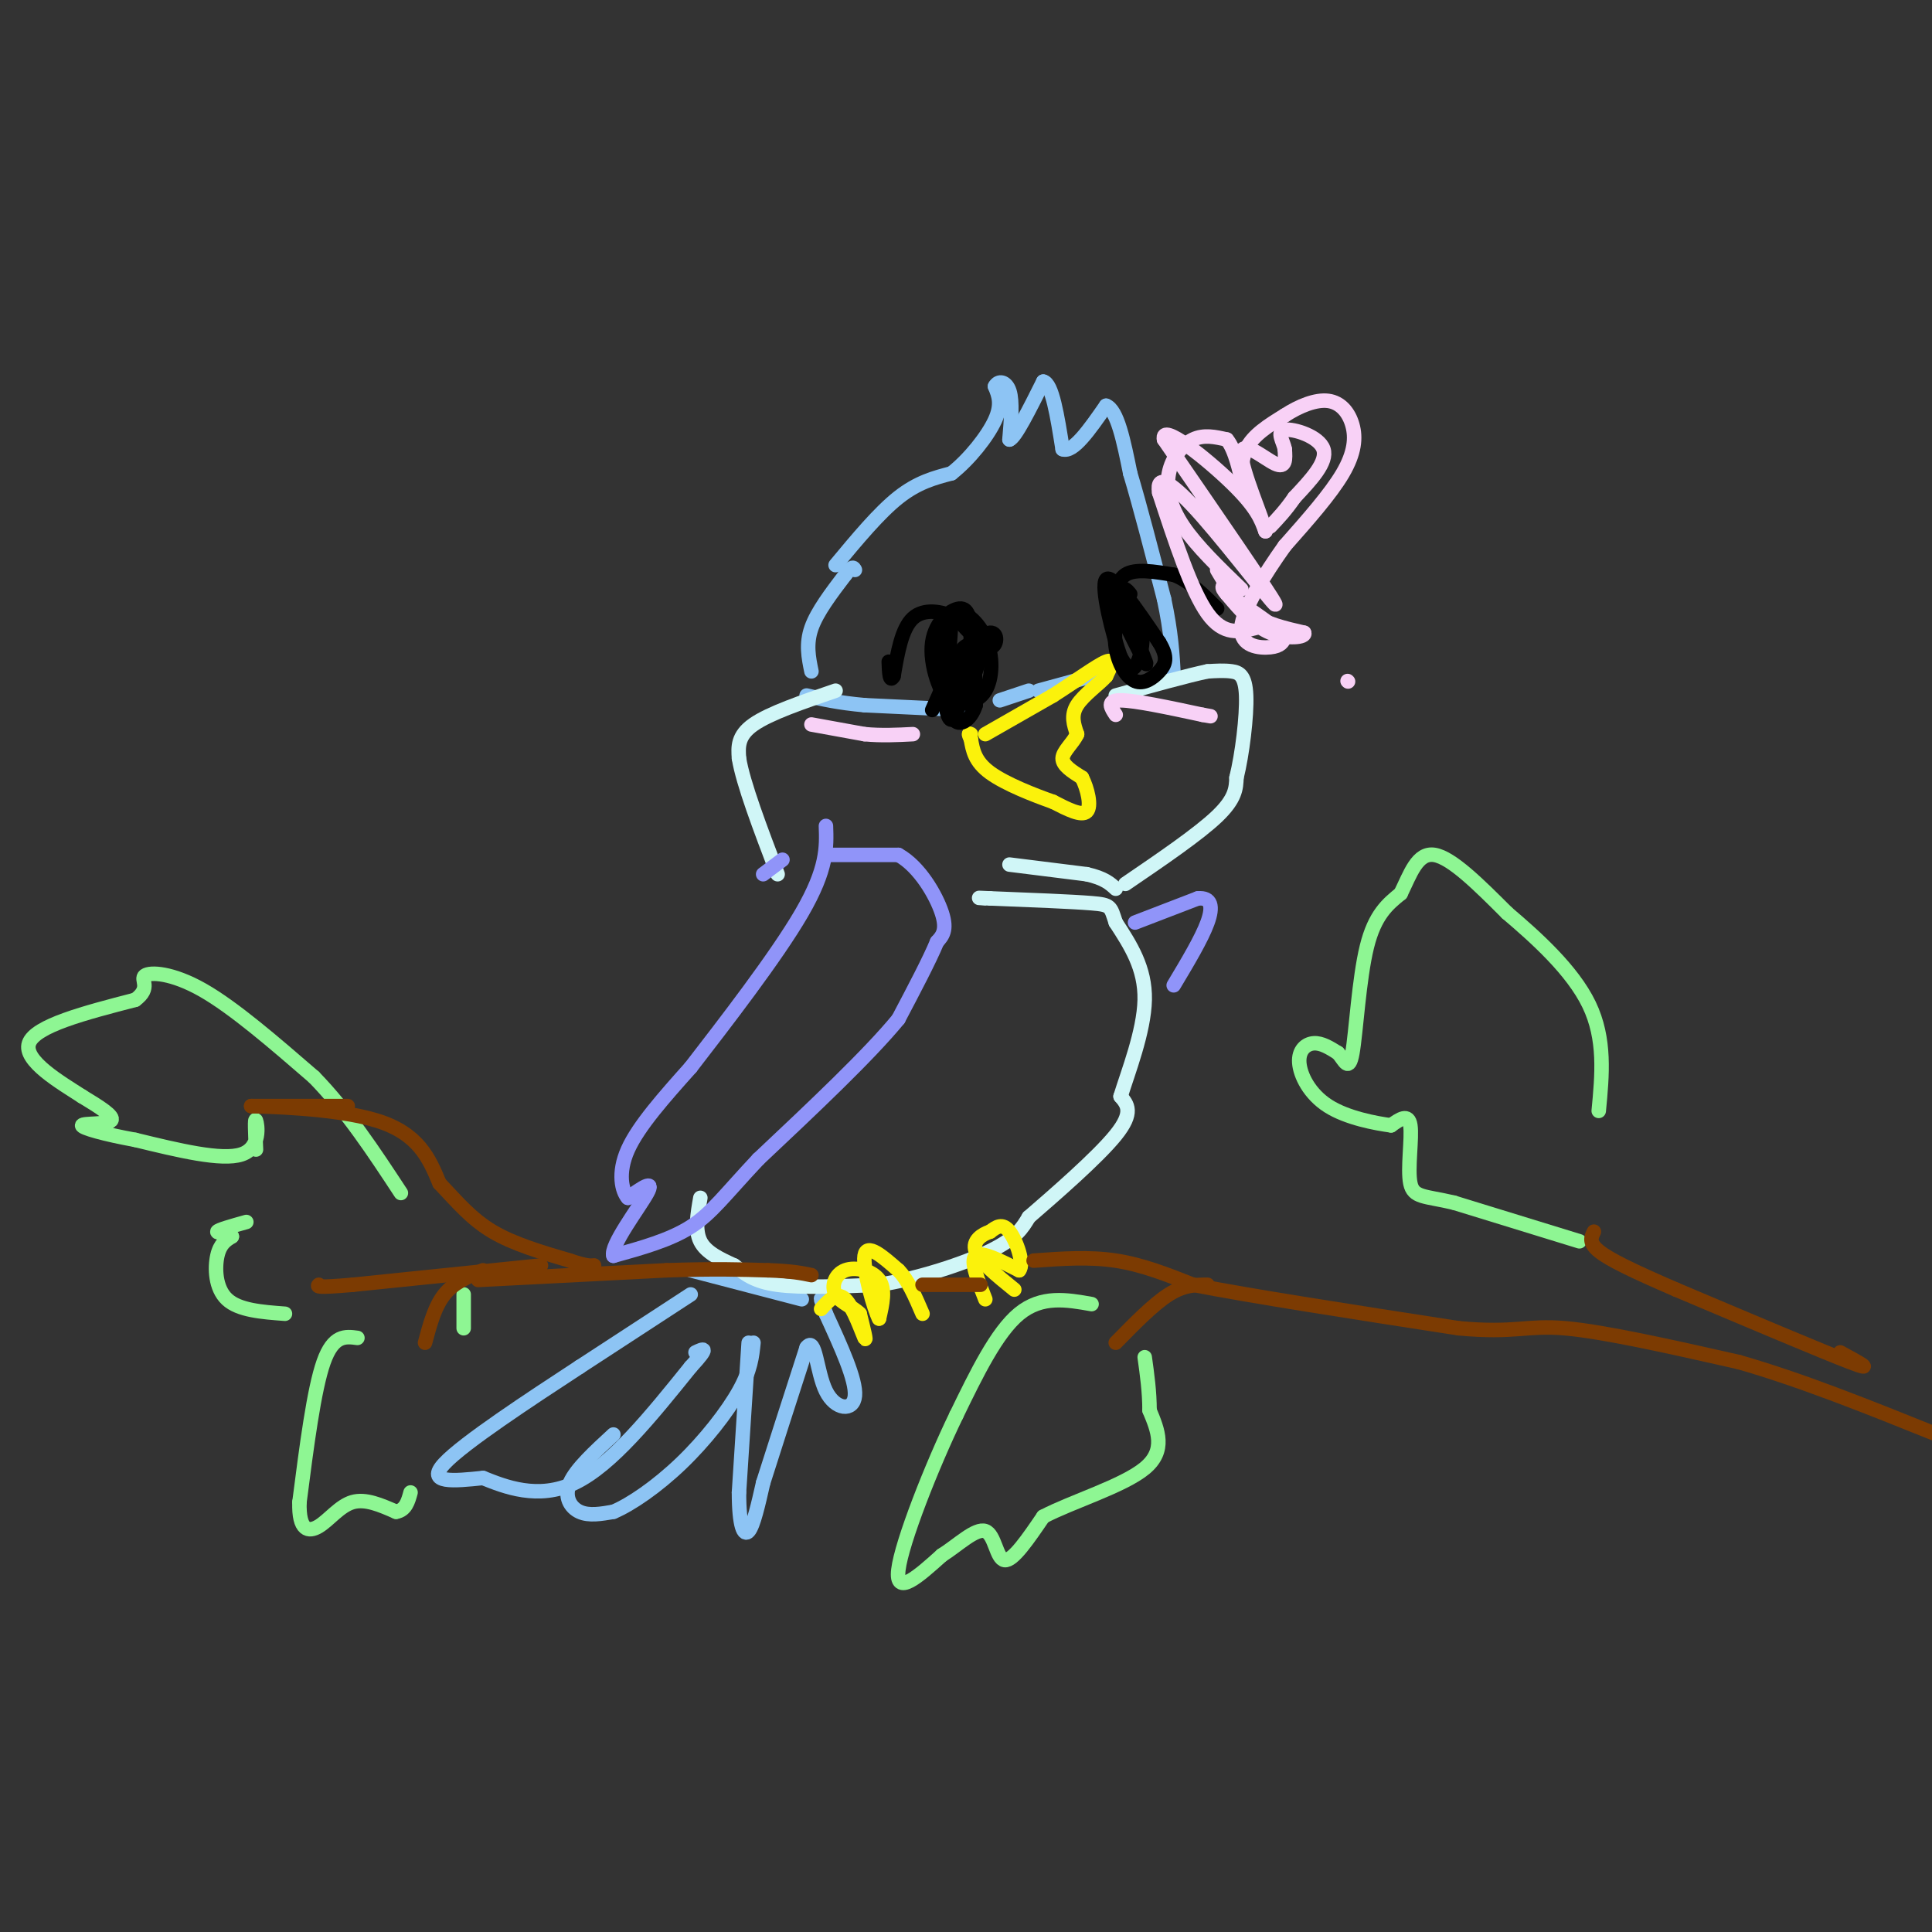 <svg viewBox='0 0 400 400' version='1.1' xmlns='http://www.w3.org/2000/svg' xmlns:xlink='http://www.w3.org/1999/xlink'><rect x="0" y="0" width="400" height="400" fill="#333333" stroke="none"/><g fill='none' stroke='#8DC4F4' stroke-width='3' stroke-linecap='round' stroke-linejoin='round'><path d='M168,139c-0.583,-2.833 -1.167,-5.667 0,-9c1.167,-3.333 4.083,-7.167 7,-11'/><path d='M175,119c1.500,-2.000 1.750,-1.500 2,-1'/><path d='M173,117c4.500,-5.417 9.000,-10.833 13,-14c4.000,-3.167 7.500,-4.083 11,-5'/><path d='M197,98c3.711,-2.911 7.489,-7.689 9,-11c1.511,-3.311 0.756,-5.156 0,-7'/><path d='M206,80c0.667,-1.311 2.333,-1.089 3,1c0.667,2.089 0.333,6.044 0,10'/><path d='M209,91c1.167,-0.333 4.083,-6.167 7,-12'/><path d='M216,79c1.833,0.333 2.917,7.167 4,14'/><path d='M220,93c2.167,0.833 5.583,-4.083 9,-9'/><path d='M229,84c2.333,0.833 3.667,7.417 5,14'/><path d='M234,98c2.000,6.667 4.500,16.333 7,26'/><path d='M241,124c1.500,7.000 1.750,11.500 2,16'/><path d='M226,140c0.000,0.000 -11.000,3.000 -11,3'/><path d='M213,143c0.000,0.000 -6.000,2.000 -6,2'/><path d='M200,147c0.000,0.000 -21.000,-1.000 -21,-1'/><path d='M179,146c-5.500,-0.500 -8.750,-1.250 -12,-2'/><path d='M143,268c0.000,0.000 -23.000,15.000 -23,15'/><path d='M120,283c-10.156,6.644 -24.044,15.756 -28,20c-3.956,4.244 2.022,3.622 8,3'/><path d='M100,306c4.400,1.756 11.400,4.644 19,1c7.600,-3.644 15.800,-13.822 24,-24'/><path d='M143,283c4.167,-4.500 2.583,-3.750 1,-3'/><path d='M127,297c-3.867,3.556 -7.733,7.111 -9,10c-1.267,2.889 0.067,5.111 2,6c1.933,0.889 4.467,0.444 7,0'/><path d='M127,313c3.571,-1.488 9.000,-5.208 14,-10c5.000,-4.792 9.571,-10.655 12,-15c2.429,-4.345 2.714,-7.173 3,-10'/><path d='M155,278c0.000,0.000 -2.000,31.000 -2,31'/><path d='M153,309c0.000,7.044 1.000,9.156 2,8c1.000,-1.156 2.000,-5.578 3,-10'/><path d='M158,307c2.000,-6.333 5.500,-17.167 9,-28'/><path d='M167,279c1.869,-2.560 2.042,5.042 4,9c1.958,3.958 5.702,4.274 6,1c0.298,-3.274 -2.851,-10.137 -6,-17'/><path d='M171,272c-1.167,-3.333 -1.083,-3.167 -1,-3'/><path d='M166,269c0.000,0.000 -23.000,-6.000 -23,-6'/></g>
<g fill='none' stroke='#D0F6F7' stroke-width='3' stroke-linecap='round' stroke-linejoin='round'><path d='M173,143c-6.833,2.333 -13.667,4.667 -17,7c-3.333,2.333 -3.167,4.667 -3,7'/><path d='M153,157c0.833,5.167 4.417,14.583 8,24'/><path d='M209,179c0.000,0.000 16.000,2.000 16,2'/><path d='M225,181c3.667,0.833 4.833,1.917 6,3'/><path d='M233,183c7.583,-5.167 15.167,-10.333 19,-14c3.833,-3.667 3.917,-5.833 4,-8'/><path d='M256,161c1.190,-4.786 2.167,-12.750 2,-17c-0.167,-4.250 -1.476,-4.786 -3,-5c-1.524,-0.214 -3.262,-0.107 -5,0'/><path d='M250,139c-4.000,0.833 -11.500,2.917 -19,5'/><path d='M145,248c-0.583,3.333 -1.167,6.667 0,9c1.167,2.333 4.083,3.667 7,5'/><path d='M152,262c2.156,1.667 4.044,3.333 9,4c4.956,0.667 12.978,0.333 21,0'/><path d='M182,266c8.022,-1.244 17.578,-4.356 23,-7c5.422,-2.644 6.711,-4.822 8,-7'/><path d='M213,252c5.200,-4.511 14.200,-12.289 18,-17c3.800,-4.711 2.400,-6.356 1,-8'/><path d='M232,227c1.533,-4.978 4.867,-13.422 5,-20c0.133,-6.578 -2.933,-11.289 -6,-16'/><path d='M231,191c-1.111,-3.333 -0.889,-3.667 -5,-4c-4.111,-0.333 -12.556,-0.667 -21,-1'/><path d='M205,186c-3.667,-0.167 -2.333,-0.083 -1,0'/></g>
<g fill='none' stroke='#9094F9' stroke-width='3' stroke-linecap='round' stroke-linejoin='round'><path d='M158,181c0.000,0.000 4.000,-3.000 4,-3'/><path d='M171,177c0.000,0.000 15.000,0.000 15,0'/><path d='M186,177c4.378,2.400 7.822,8.400 9,12c1.178,3.600 0.089,4.800 -1,6'/><path d='M194,195c-1.500,3.667 -4.750,9.833 -8,16'/><path d='M186,211c-6.167,7.500 -17.583,18.250 -29,29'/><path d='M157,240c-6.911,7.356 -9.689,11.244 -14,14c-4.311,2.756 -10.156,4.378 -16,6'/><path d='M127,260c-0.756,-2.000 5.356,-10.000 7,-13c1.644,-3.000 -1.178,-1.000 -4,1'/><path d='M130,248c-1.200,-1.311 -2.200,-5.089 0,-10c2.200,-4.911 7.600,-10.956 13,-17'/><path d='M143,221c6.911,-8.956 17.689,-22.844 23,-32c5.311,-9.156 5.156,-13.578 5,-18'/><path d='M235,191c0.000,0.000 13.000,-5.000 13,-5'/><path d='M248,186c2.778,-0.244 3.222,1.644 2,5c-1.222,3.356 -4.111,8.178 -7,13'/></g>
<g fill='none' stroke='#FBF20B' stroke-width='3' stroke-linecap='round' stroke-linejoin='round'><path d='M204,152c0.000,0.000 14.000,-8.000 14,-8'/><path d='M218,144c4.622,-2.933 9.178,-6.267 11,-7c1.822,-0.733 0.911,1.133 0,3'/><path d='M229,140c-1.333,1.533 -4.667,3.867 -6,6c-1.333,2.133 -0.667,4.067 0,6'/><path d='M223,152c-0.844,1.867 -2.956,3.533 -3,5c-0.044,1.467 1.978,2.733 4,4'/><path d='M224,161c1.156,2.267 2.044,5.933 1,7c-1.044,1.067 -4.022,-0.467 -7,-2'/><path d='M218,166c-3.800,-1.333 -9.800,-3.667 -13,-6c-3.200,-2.333 -3.600,-4.667 -4,-7'/><path d='M201,153c-0.667,-1.333 -0.333,-1.167 0,-1'/><path d='M170,271c1.644,-1.844 3.289,-3.689 5,-2c1.711,1.689 3.489,6.911 4,8c0.511,1.089 -0.244,-1.956 -1,-5'/><path d='M178,272c-1.297,-1.370 -4.038,-2.295 -5,-4c-0.962,-1.705 -0.144,-4.190 2,-5c2.144,-0.810 5.612,0.054 7,2c1.388,1.946 0.694,4.973 0,8'/><path d='M182,273c-0.978,-1.778 -3.422,-10.222 -3,-13c0.422,-2.778 3.711,0.111 7,3'/><path d='M186,263c2.000,2.000 3.500,5.500 5,9'/><path d='M204,269c-1.583,-4.000 -3.167,-8.000 -2,-9c1.167,-1.000 5.083,1.000 9,3'/><path d='M211,263c1.133,-1.311 -0.533,-6.089 -2,-8c-1.467,-1.911 -2.733,-0.956 -4,0'/><path d='M205,255c-1.644,0.533 -3.756,1.867 -3,4c0.756,2.133 4.378,5.067 8,8'/></g>
<g fill='none' stroke='#000000' stroke-width='3' stroke-linecap='round' stroke-linejoin='round'><path d='M193,147c0.000,0.000 4.000,-9.000 4,-9'/><path d='M197,138c1.467,-2.822 3.133,-5.378 4,-4c0.867,1.378 0.933,6.689 1,12'/><path d='M202,146c-0.956,3.200 -3.844,5.200 -5,2c-1.156,-3.200 -0.578,-11.600 0,-20'/><path d='M197,128c1.500,-2.810 5.250,0.167 7,4c1.750,3.833 1.500,8.524 0,11c-1.500,2.476 -4.250,2.738 -7,3'/><path d='M197,146c-2.321,-1.988 -4.625,-8.458 -4,-13c0.625,-4.542 4.179,-7.155 6,-7c1.821,0.155 1.911,3.077 2,6'/><path d='M201,132c-0.440,5.655 -2.542,16.792 -4,17c-1.458,0.208 -2.274,-10.512 -2,-16c0.274,-5.488 1.637,-5.744 3,-6'/><path d='M198,127c1.306,-0.711 3.072,0.510 4,3c0.928,2.490 1.019,6.247 0,9c-1.019,2.753 -3.148,4.501 -4,4c-0.852,-0.501 -0.426,-3.250 0,-6'/><path d='M198,137c1.500,-2.536 5.250,-5.875 7,-6c1.750,-0.125 1.500,2.964 0,3c-1.500,0.036 -4.250,-2.982 -7,-6'/><path d='M198,128c-2.911,-1.467 -6.689,-2.133 -9,0c-2.311,2.133 -3.156,7.067 -4,12'/><path d='M185,140c-0.833,1.500 -0.917,-0.750 -1,-3'/><path d='M236,134c0.917,2.250 1.833,4.500 1,3c-0.833,-1.500 -3.417,-6.750 -6,-12'/><path d='M231,125c0.226,-1.512 3.792,0.708 5,4c1.208,3.292 0.060,7.655 -1,9c-1.060,1.345 -2.030,-0.327 -3,-2'/><path d='M232,136c-1.622,-4.444 -4.178,-14.556 -3,-16c1.178,-1.444 6.089,5.778 11,13'/><path d='M240,133c1.938,3.172 1.282,4.603 0,6c-1.282,1.397 -3.191,2.761 -5,2c-1.809,-0.761 -3.517,-3.646 -4,-7c-0.483,-3.354 0.258,-7.177 1,-11'/><path d='M232,123c0.500,-1.833 1.250,-0.917 2,0'/><path d='M231,127c0.000,-3.333 0.000,-6.667 2,-8c2.000,-1.333 6.000,-0.667 10,0'/><path d='M243,119c3.167,1.167 6.083,4.083 9,7'/></g>
<g fill='none' stroke='#8EF693' stroke-width='3' stroke-linecap='round' stroke-linejoin='round'><path d='M327,257c0.000,0.000 -26.000,-8.000 -26,-8'/><path d='M301,249c-6.107,-1.429 -8.375,-1.000 -9,-4c-0.625,-3.000 0.393,-9.429 0,-12c-0.393,-2.571 -2.196,-1.286 -4,0'/><path d='M288,233c-3.167,-0.431 -9.086,-1.507 -13,-4c-3.914,-2.493 -5.823,-6.402 -6,-9c-0.177,-2.598 1.378,-3.885 3,-4c1.622,-0.115 3.311,0.943 5,2'/><path d='M277,218c1.357,1.488 2.250,4.208 3,0c0.750,-4.208 1.357,-15.345 3,-22c1.643,-6.655 4.321,-8.827 7,-11'/><path d='M290,185c1.978,-4.022 3.422,-8.578 7,-8c3.578,0.578 9.289,6.289 15,12'/><path d='M312,189c6.022,5.111 13.578,11.889 17,19c3.422,7.111 2.711,14.556 2,22'/><path d='M226,270c-5.167,-0.917 -10.333,-1.833 -15,2c-4.667,3.833 -8.833,12.417 -13,21'/><path d='M198,293c-5.089,10.511 -11.311,26.289 -12,32c-0.689,5.711 4.156,1.356 9,-3'/><path d='M195,322c3.286,-2.060 7.000,-5.708 9,-5c2.000,0.708 2.286,5.774 4,6c1.714,0.226 4.857,-4.387 8,-9'/><path d='M216,314c5.867,-3.089 16.533,-6.311 21,-10c4.467,-3.689 2.733,-7.844 1,-12'/><path d='M238,292c0.000,-3.833 -0.500,-7.417 -1,-11'/><path d='M74,277c-2.500,-0.333 -5.000,-0.667 -7,5c-2.000,5.667 -3.500,17.333 -5,29'/><path d='M62,311c-0.179,5.940 1.875,6.292 4,5c2.125,-1.292 4.321,-4.226 7,-5c2.679,-0.774 5.839,0.613 9,2'/><path d='M82,313c2.000,-0.333 2.500,-2.167 3,-4'/><path d='M96,268c0.000,0.000 0.000,7.000 0,7'/><path d='M59,272c-4.778,-0.356 -9.556,-0.711 -12,-3c-2.444,-2.289 -2.556,-6.511 -2,-9c0.556,-2.489 1.778,-3.244 3,-4'/><path d='M48,256c-0.467,-0.756 -3.133,-0.644 -3,-1c0.133,-0.356 3.067,-1.178 6,-2'/><path d='M53,238c-0.156,-3.378 -0.311,-6.756 0,-6c0.311,0.756 1.089,5.644 -3,7c-4.089,1.356 -13.044,-0.822 -22,-3'/><path d='M28,236c-6.321,-1.143 -11.125,-2.500 -11,-3c0.125,-0.500 5.179,-0.143 6,-1c0.821,-0.857 -2.589,-2.929 -6,-5'/><path d='M17,227c-4.356,-2.822 -12.244,-7.378 -11,-11c1.244,-3.622 11.622,-6.311 22,-9'/><path d='M28,207c3.417,-2.488 0.958,-4.208 2,-5c1.042,-0.792 5.583,-0.655 12,3c6.417,3.655 14.708,10.827 23,18'/><path d='M65,223c6.833,7.000 12.417,15.500 18,24'/></g>
<g fill='none' stroke='#7C3B02' stroke-width='3' stroke-linecap='round' stroke-linejoin='round'><path d='M72,229c0.000,0.000 -20.000,0.000 -20,0'/><path d='M52,229c2.089,0.089 17.311,0.311 26,3c8.689,2.689 10.844,7.844 13,13'/><path d='M91,245c3.756,3.978 6.644,7.422 11,10c4.356,2.578 10.178,4.289 16,6'/><path d='M118,261c3.500,1.167 4.250,1.083 5,1'/><path d='M112,262c0.000,0.000 -39.000,4.000 -39,4'/><path d='M73,266c-7.667,0.667 -7.333,0.333 -7,0'/><path d='M100,263c-3.000,1.250 -6.000,2.500 -8,5c-2.000,2.500 -3.000,6.250 -4,10'/><path d='M99,265c0.000,0.000 39.000,-2.000 39,-2'/><path d='M138,263c10.000,-0.333 15.500,-0.167 21,0'/><path d='M159,263c5.000,0.167 7.000,0.583 9,1'/><path d='M191,266c0.000,0.000 12.000,0.000 12,0'/><path d='M214,261c5.750,-0.417 11.500,-0.833 17,0c5.500,0.833 10.750,2.917 16,5'/><path d='M247,266c11.833,2.333 33.417,5.667 55,9'/><path d='M302,275c11.844,1.089 13.956,-0.689 22,0c8.044,0.689 22.022,3.844 36,7'/><path d='M360,282c12.833,3.667 26.917,9.333 41,15'/><path d='M381,280c3.833,2.083 7.667,4.167 2,2c-5.667,-2.167 -20.833,-8.583 -36,-15'/><path d='M347,267c-9.111,-3.933 -13.889,-6.267 -16,-8c-2.111,-1.733 -1.556,-2.867 -1,-4'/><path d='M250,266c-2.417,0.000 -4.833,0.000 -8,2c-3.167,2.000 -7.083,6.000 -11,10'/></g>
<g fill='none' stroke='#F8D1F6' stroke-width='3' stroke-linecap='round' stroke-linejoin='round'><path d='M168,150c0.000,0.000 11.000,2.000 11,2'/><path d='M179,152c3.500,0.333 6.750,0.167 10,0'/><path d='M231,148c-1.000,-1.500 -2.000,-3.000 1,-3c3.000,0.000 10.000,1.500 17,3'/><path d='M249,148c2.833,0.500 1.417,0.250 0,0'/><path d='M257,122c-4.625,-4.458 -9.250,-8.917 -12,-13c-2.750,-4.083 -3.625,-7.792 -3,-11c0.625,-3.208 2.750,-5.917 5,-7c2.250,-1.083 4.625,-0.542 7,0'/><path d='M254,91c1.798,2.083 2.792,7.292 3,8c0.208,0.708 -0.369,-3.083 1,-6c1.369,-2.917 4.685,-4.958 8,-7'/><path d='M266,86c2.979,-1.954 6.427,-3.338 9,-3c2.573,0.338 4.270,2.399 5,5c0.730,2.601 0.494,5.743 -2,10c-2.494,4.257 -7.247,9.628 -12,15'/><path d='M266,113c-4.214,5.905 -8.750,13.167 -9,17c-0.250,3.833 3.786,4.238 6,4c2.214,-0.238 2.607,-1.119 3,-2'/><path d='M266,132c-1.000,-1.500 -5.000,-4.250 -9,-7'/><path d='M252,118c2.000,3.417 4.000,6.833 7,9c3.000,2.167 7.000,3.083 11,4'/><path d='M270,131c0.556,0.978 -3.556,1.422 -7,0c-3.444,-1.422 -6.222,-4.711 -9,-8'/><path d='M254,123c-1.500,-1.667 -0.750,-1.833 0,-2'/><path d='M260,130c-3.333,0.833 -6.667,1.667 -10,-3c-3.333,-4.667 -6.667,-14.833 -10,-25'/><path d='M240,102c-0.679,-4.214 2.625,-2.250 9,5c6.375,7.250 15.821,19.786 15,18c-0.821,-1.786 -11.911,-17.893 -23,-34'/><path d='M241,91c-0.778,-3.733 8.778,3.933 14,9c5.222,5.067 6.111,7.533 7,10'/><path d='M262,110c-0.440,-2.226 -5.042,-12.792 -5,-16c0.042,-3.208 4.726,0.940 7,2c2.274,1.060 2.137,-0.970 2,-3'/><path d='M266,93c-0.238,-1.488 -1.833,-3.708 0,-4c1.833,-0.292 7.095,1.345 8,4c0.905,2.655 -2.548,6.327 -6,10'/><path d='M268,103c-1.833,2.667 -3.417,4.333 -5,6'/><path d='M279,141c0.000,0.000 0.100,0.100 0.1,0.1'/></g>
</svg>